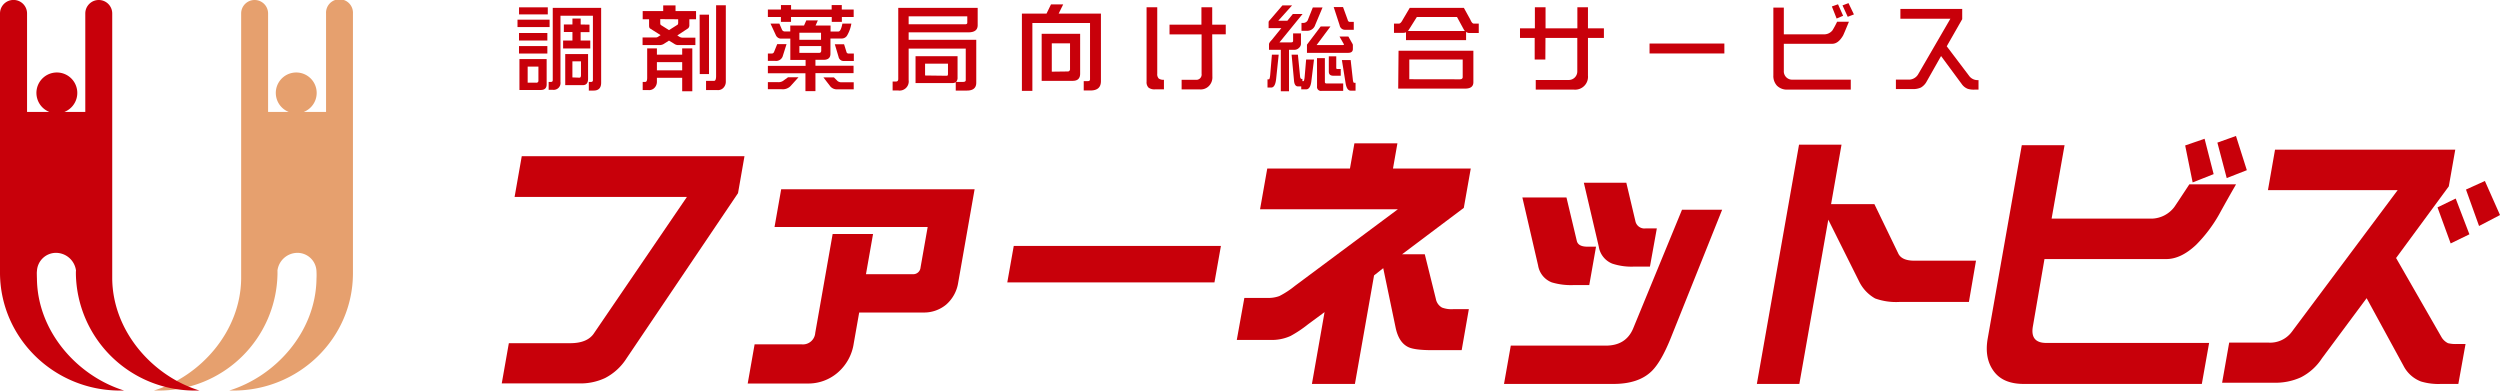 <svg xmlns="http://www.w3.org/2000/svg" viewBox="0 0 634.87 99.18"><defs><style>.cls-1{fill:#e6a06e;}.cls-2{fill:#c8000a;}</style></defs><g id="レイヤー_2" data-name="レイヤー 2"><g id="レイヤー_1-2" data-name="レイヤー 1"><path class="cls-1" d="M70.47,68.88h0v.68h0A30.15,30.15,0,0,1,40.18,99.18c-.38,0-.74,0-1.11,0,11.91-3.68,22-15,22.17-28.36h0V3.42h0a3.42,3.42,0,1,1,6.84,0h0v25h5.23a5.19,5.19,0,1,1,3.84,0h5.65v-25h0a3.42,3.42,0,1,1,6.83,0h0V69.56h0C89.53,86,75.9,99.18,59.28,99.18c-.36,0-.74,0-1.08,0,11.9-3.68,22-15,22.17-28.36h0a17.57,17.57,0,0,0,0-1.92,4.84,4.84,0,0,0-4.81-4.69,5.14,5.14,0,0,0-5.1,4.5v.19Z"/><path class="cls-2" d="M19.27,68.88h0v.68h0A30.16,30.16,0,0,0,49.56,99.18c.38,0,.74,0,1.11,0-11.91-3.68-22-15-22.17-28.36h0V3.42h0a3.42,3.42,0,0,0-6.84,0h0v25H16.36a5.19,5.19,0,1,0-3.84,0H6.87v-25h0A3.42,3.42,0,1,0,0,3.42H0V69.56H0C.21,86,13.84,99.18,30.46,99.18c.36,0,.74,0,1.08,0-11.9-3.68-22-15-22.16-28.36h0s-.07-1.92,0-1.92a4.85,4.85,0,0,1,4.82-4.69,5.15,5.15,0,0,1,5.1,4.5v.19Z"/><path class="cls-2" d="M139.57,5V6.88h-8.15V5Zm-.46-3.13V3.65h-7.3V1.86ZM139,8.38V10.3h-7.2V8.38Zm0,3.32v1.9h-7.2V11.7ZM131.91,15h6.91v6.44c0,.94-.51,1.41-1.51,1.41h-5.4Zm4.26,6a.49.49,0,0,0,.56-.56V16.92H134V21Zm8.32-19h8.17V21c0,1.33-.64,2-1.91,2h-1.22V20.8h.56a.42.42,0,0,0,.48-.46V4h-8.24V20.8a1.75,1.75,0,0,1-2,2h-1v-2h.61c.29,0,.43-.16.43-.46V2Zm5.21,4.26v1.9h-2.25V10.3h2.45v2H143v-2h2.37V8.12h-2.18V6.22h2.18V4.7h2.09V6.22Zm-6.16,7.47h5.8V20c0,1.08-.45,1.62-1.33,1.62h-4.47Zm3.62,6c.25,0,.38-.22.38-.66V15.58h-2.18v4.08Z"/><path class="cls-2" d="M168.42,1.37h3.13V2.81h5.21V4.89h-1.7V6.3a1.09,1.09,0,0,1-.31.89L172,9l.42.27a1.62,1.62,0,0,0,.84.29h3.33v1.89H172.2a1.73,1.73,0,0,1-1-.34l-1.31-.8-1.38.88a2.09,2.09,0,0,1-1.07.26h-4.26V9.52h3.41a1.11,1.11,0,0,0,.61-.24l.56-.36L165.1,7.24q-.27-.17-.27-.75V4.89h-1.62V2.81h5.21Zm-4.07,10.92h2.47v1.6h6.42v-1.6h2.57V23.17h-2.57V19.75h-6.42v.95a2.22,2.22,0,0,1-.63,1.62,1.86,1.86,0,0,1-1.46.56h-1.52V20.8h.67c.31,0,.47-.35.47-1.05Zm8.89,5.57V15.78h-6.42v2.08Zm-5.57-13v1c0,.27.07.45.22.53l2,1.26,2.23-1.41a1.34,1.34,0,0,0,.1-.67V4.89Zm10-1.14h2.38V18.81H177.7Zm4.18-2.38h2.47V20.7a2.22,2.22,0,0,1-.63,1.62,1.86,1.86,0,0,1-1.46.56h-2.93V20.53h2.06c.32,0,.49-.41.49-1.24Z"/><path class="cls-2" d="M216.79,2.42V4.31h-3V5.55h-2.57V4.31H200.88V5.55h-2.57V4.31H195V2.42h3.32V1.28h2.57V2.42h10.31V1.28h2.57V2.42ZM195.67,6h2.25l.66,1.53a.77.77,0,0,0,.77.46h1.34V6.49h3.49l.58-1.31h2.93l-.58,1.31h3.81V8h2c.4,0,.75-.66,1-2h2.28a8.73,8.73,0,0,1-1.12,3.08,1.59,1.59,0,0,1-1.26.7h-2.93v3.88c0,1-.57,1.53-1.72,1.53h-2.09v1.5h9.68v1.89h-9.68v4.56h-2.54V18.61H195V16.72h9.58v-1.5h-3.88V9.81h-2.48A1.49,1.49,0,0,1,197,8.87Zm1.7,5.21h2.37l-1,3.16a1.78,1.78,0,0,1-1.91,1.09H195V13.6h1a.63.63,0,0,0,.56-.39Zm2.74,8.42h2.66l-2.06,2.28a2.78,2.78,0,0,1-2.2.75H195v-1.8h2.57a2,2,0,0,0,1.24-.29ZM203,10.1h5.5V8.31H203Zm5,3.33c.37,0,.55-.2.55-.59V11.7H203v1.73Zm1.11,6.23h2.67l.94.94a1.66,1.66,0,0,0,1.14.29h2.94v1.8h-4.27a2.16,2.16,0,0,1-1.67-.75ZM212,11.24h2.35l.59,1.89a.54.54,0,0,0,.55.47h1.34v1.89h-2.48a1.31,1.31,0,0,1-1.4-1.05Z"/><path class="cls-2" d="M236.64,2h11.64V6.39c0,1.22-.78,1.82-2.35,1.82H230.75V10.1h17.17V21c0,1.33-.79,2-2.37,2h-2.84V20.87a1.37,1.37,0,0,1-.77.22H232.5V14.27h10.67v5.39a1.53,1.53,0,0,1-.37,1.14h1.8c.43,0,.65-.16.65-.46v-8h-14.5v8a2.33,2.33,0,0,1-2.64,2.64h-1.43V20.7h.87c.37,0,.56-.22.56-.66V2Zm-5.89,4.17h14.31c.38,0,.58-.13.58-.39V4.14H230.75Zm9.7,13.07c.19,0,.29-.16.29-.47V16.17h-5.82v3Z"/><path class="cls-2" d="M266.9,1.11H270l-1.16,2.35h10.74V20.6c0,1.59-.89,2.38-2.67,2.38h-1.7V20.6h1.05c.37,0,.55-.15.55-.46V5.84H262.17V23.08h-2.66V3.46h6.25Zm-2.37,7.47h9.77V18.71c0,1.21-.63,1.82-1.89,1.82h-7.88Zm6.54,9.57a.58.58,0,0,0,.66-.65V11H267.1v7.2Z"/><path class="cls-2" d="M295.58,22.69l-2.25,0a2.53,2.53,0,0,1-1.65-.43,1.92,1.92,0,0,1-.51-1.51V1.84h2.71V18.73a1.56,1.56,0,0,0,.39,1.22,2.12,2.12,0,0,0,1.31.31Zm12.3-3.23a3.12,3.12,0,0,1-.88,2.38,2.89,2.89,0,0,1-2.25.87h-4.68V20.26h3.56a1.34,1.34,0,0,0,1.51-1.53v-10H297V6.27h8.1V1.84h2.74V6.27h3.44V8.72h-3.44Z"/><path class="cls-2" d="M323,13.89h1.72l-.65,6.18c-.16,1.44-.58,2.16-1.24,2.16h-.95V20.14h.37c.13,0,.23-.35.31-1.07Zm2.67-12.52h2.45l-3.5,3.89h2.31l1.38-1.7h2.47l-5.86,7.2h3c.3,0,.46-.13.46-.39V8.48h2v2.67a1.39,1.39,0,0,1-.44.94,1.65,1.65,0,0,1-1.26.56h-1.34V23.17h-2.08V12.65h-3V11.24c0-.26.23-.62.7-1.09l2.43-3h-3.23V5.64a.64.64,0,0,1,.24-.46ZM328,13.89h1.6l.56,5.6c.07.37.2.55.39.55h.19v.56h.29c.1,0,.19-.3.27-.92l.39-4.56h2L333,20.75c-.18,1.29-.62,1.94-1.31,1.94h-1.24v-.75h-.85c-.59,0-.94-.54-1-1.6Zm5.39-12h2.47L334,6.32a2.1,2.1,0,0,1-2.06,1.5h-1.43v-2H331a1.25,1.25,0,0,0,1.19-.92Zm2,4.83h2.48l-3.52,4.72H341c.2,0,.3-.05.3-.17l-1.14-2h2.25l1,1.77a.83.83,0,0,1,.15.38v1c0,.67-.4,1-1.21,1H331.9V11.34Zm-.94,8.05h2V20.8a.35.35,0,0,0,.38.39h4.27v1.89h-5.5a1,1,0,0,1-1.14-1.14Zm3-.47h1.89v2.94a.26.26,0,0,0,.29.29h.85v1.7h-1.89q-1.14,0-1.14-1.05Zm1.24-12.51h2.37L342.23,5c.08.37.27.56.56.56h1v2h-2.18a1.35,1.35,0,0,1-1.41-1.14Zm2.08,13.46H343l.54,4.85c.06.61.17.92.31.92h.39v2H343c-.64,0-1.07-.62-1.28-1.84Z"/><path class="cls-2" d="M358,2h13.75l1.65,3c.29.69.59,1,.89,1h1.24V8.38h-2.38a1.26,1.26,0,0,1-.84-.29V10.2H357.05v-2a1.66,1.66,0,0,1-.66.14H354V6h1.23c.34,0,.67-.35,1-1Zm-2.84,10.88h19v8c0,1.08-.7,1.62-2.09,1.62h-17Zm2.43-5H372l-.24-.33L370,4.31H359.81l-2,3.18A3.14,3.14,0,0,1,357.58,7.82ZM370.7,20.14c.5,0,.75-.19.75-.58V15.12H357.89v5Z"/><path class="cls-2" d="M392.44,15.12h-2.71V9.64H386V7.19h3.78V1.84h2.71V7.19h8.08V1.84h2.69V7.19h4.05V9.64h-4.05l0,9.56a3.27,3.27,0,0,1-3.54,3.56H390V20.31h8.29a2.17,2.17,0,0,0,2.26-2.2V9.64h-8.08Z"/><path class="cls-2" d="M437.9,13.57h-19V11.05h19Z"/><path class="cls-2" d="M470,22.76H453.91a3.58,3.58,0,0,1-2.65-1,3.63,3.63,0,0,1-.92-2.61V1.93H453V8.72h10.14a2.69,2.69,0,0,0,2.2-1,22.12,22.12,0,0,0,1.19-2.2h3c-.86,2.08-1.35,3.25-1.48,3.49-.81,1.4-1.73,2.11-2.77,2.11H453V18a2.11,2.11,0,0,0,2.23,2.23H470ZM468.06,4l-1.65.71L465.2,1.64l1.56-.55Zm2.74-.34-1.57.61L467.9,1.37l1.52-.58Z"/><path class="cls-2" d="M498.3,4.87l-3.93,6.88,5.82,7.69a2.68,2.68,0,0,0,2.25.9v2.42h-1a5.28,5.28,0,0,1-1.7-.19,3.35,3.35,0,0,1-1.57-1.24l-5.24-7.1-3.66,6.47a3.86,3.86,0,0,1-1.46,1.53,4.71,4.71,0,0,1-2.1.39h-4.25V20.21h3a2.75,2.75,0,0,0,2.6-1.26l8.24-14.2h-12.7V2.27H498.3Z"/><path class="cls-2" d="M187.42,49.05,159.11,91a14.14,14.14,0,0,1-5.45,5,14.71,14.71,0,0,1-6.81,1.36H127.42l1.8-10.21h15.61c2.95,0,5-.88,6.1-2.65l23.51-34.49H130.68l1.82-10.35h56.56Z"/><path class="cls-2" d="M243.33,71.78a9.26,9.26,0,0,1-3.06,5.58,8.75,8.75,0,0,1-5.79,2H218.19l-1.38,7.82a12.09,12.09,0,0,1-4.05,7.42,11.41,11.41,0,0,1-7.8,2.79H189.88l1.75-9.94h12a3.14,3.14,0,0,0,3.4-2.92l4.42-25.11h10.26l-1.8,10.21h11.86a1.86,1.86,0,0,0,2-1.7l1.81-10.28H196.69l1.69-9.59H247.5Z"/><path class="cls-2" d="M308.41,71.71H255.8l1.64-9.25h52.61Z"/><path class="cls-2" d="M371.19,88.92h-7.5q-4.37,0-6-.75-2.48-1.15-3.28-5L351.27,68.1l-2.33,1.84L344.08,97.5H333.16l3.21-18.24-4.24,3.13a30,30,0,0,1-4.4,2.93,11.44,11.44,0,0,1-5.21,1h-8.44L316,75.66h6a8,8,0,0,0,2.9-.48,22.38,22.38,0,0,0,3.94-2.58l26.15-19.46h-35l1.83-10.35h21l1.13-6.39h10.92l-1.12,6.39H373.5l-1.77,10L356.05,64.57h5.77l2.82,11.36a3.17,3.17,0,0,0,1.56,2.18,6.83,6.83,0,0,0,2.81.4h4Z"/><path class="cls-2" d="M437.33,53.27,424.39,85.59q-2.52,6.33-5,8.71-3.31,3.2-9.68,3.2H381.94l1.72-9.73h24.13q5.08,0,6.92-4.29l12.43-30.21ZM403.59,72.39h-3.88a17,17,0,0,1-5.64-.68,5.55,5.55,0,0,1-3.47-4.29l-4-17.28H397.8l2.62,11c.22,1,1.12,1.5,2.68,1.5h2.21ZM419,67.7h-4a15.39,15.39,0,0,1-5.56-.75A5.57,5.57,0,0,1,406,62.59L402.21,46.4H413l2.3,9.73A2.34,2.34,0,0,0,417.93,58h2.82Z"/><path class="cls-2" d="M500,76.68H482.33a15.68,15.68,0,0,1-6.15-.89,10,10,0,0,1-4.11-4.42l-7.78-15.58L456.94,97.5H446.15l10.71-60.76h10.79L465,51.84h11l6.09,12.59q.9,1.77,4.05,1.77H501.8Z"/><path class="cls-2" d="M559.15,97.5H514c-3.48,0-6-1-7.62-3.14s-2.22-4.89-1.6-8.43l8.65-49.05h10.86L521,55.52h25.47a7.42,7.42,0,0,0,5.68-2.93c.23-.32,1.51-2.24,3.83-5.78h11.86q-2.2,3.81-4.29,7.62a35.94,35.94,0,0,1-5.86,7.75q-3.85,3.62-7.6,3.61h-30.9l-2.94,17.08q-.75,4.22,3.41,4.22H561Zm3-53.28-5.33,2.11-1.9-9.39,4.93-1.7Zm8.43-1-5.11,2-2.37-9,4.72-1.69Z"/><path class="cls-2" d="M624.29,97.5h-4.43a15.35,15.35,0,0,1-5.05-.62,8.32,8.32,0,0,1-4.45-4L601,75.72,589.65,91a13.9,13.9,0,0,1-5.34,4.82,15.56,15.56,0,0,1-6.88,1.37H564.3L566.1,87H576a6.85,6.85,0,0,0,5.88-2.58l27-36.13H575.94L577.74,38h45.77l-1.64,9.32L608.48,65.52,620,85.59a3.89,3.89,0,0,0,1.67,1.56,8.1,8.1,0,0,0,2.24.21h2.21Zm2.81-38-4.76,2.32L619,52.66l4.62-2.24Zm7.77-4.89-5.32,2.78-3.32-9.25,4.8-2.18Z"/></g></g></svg>